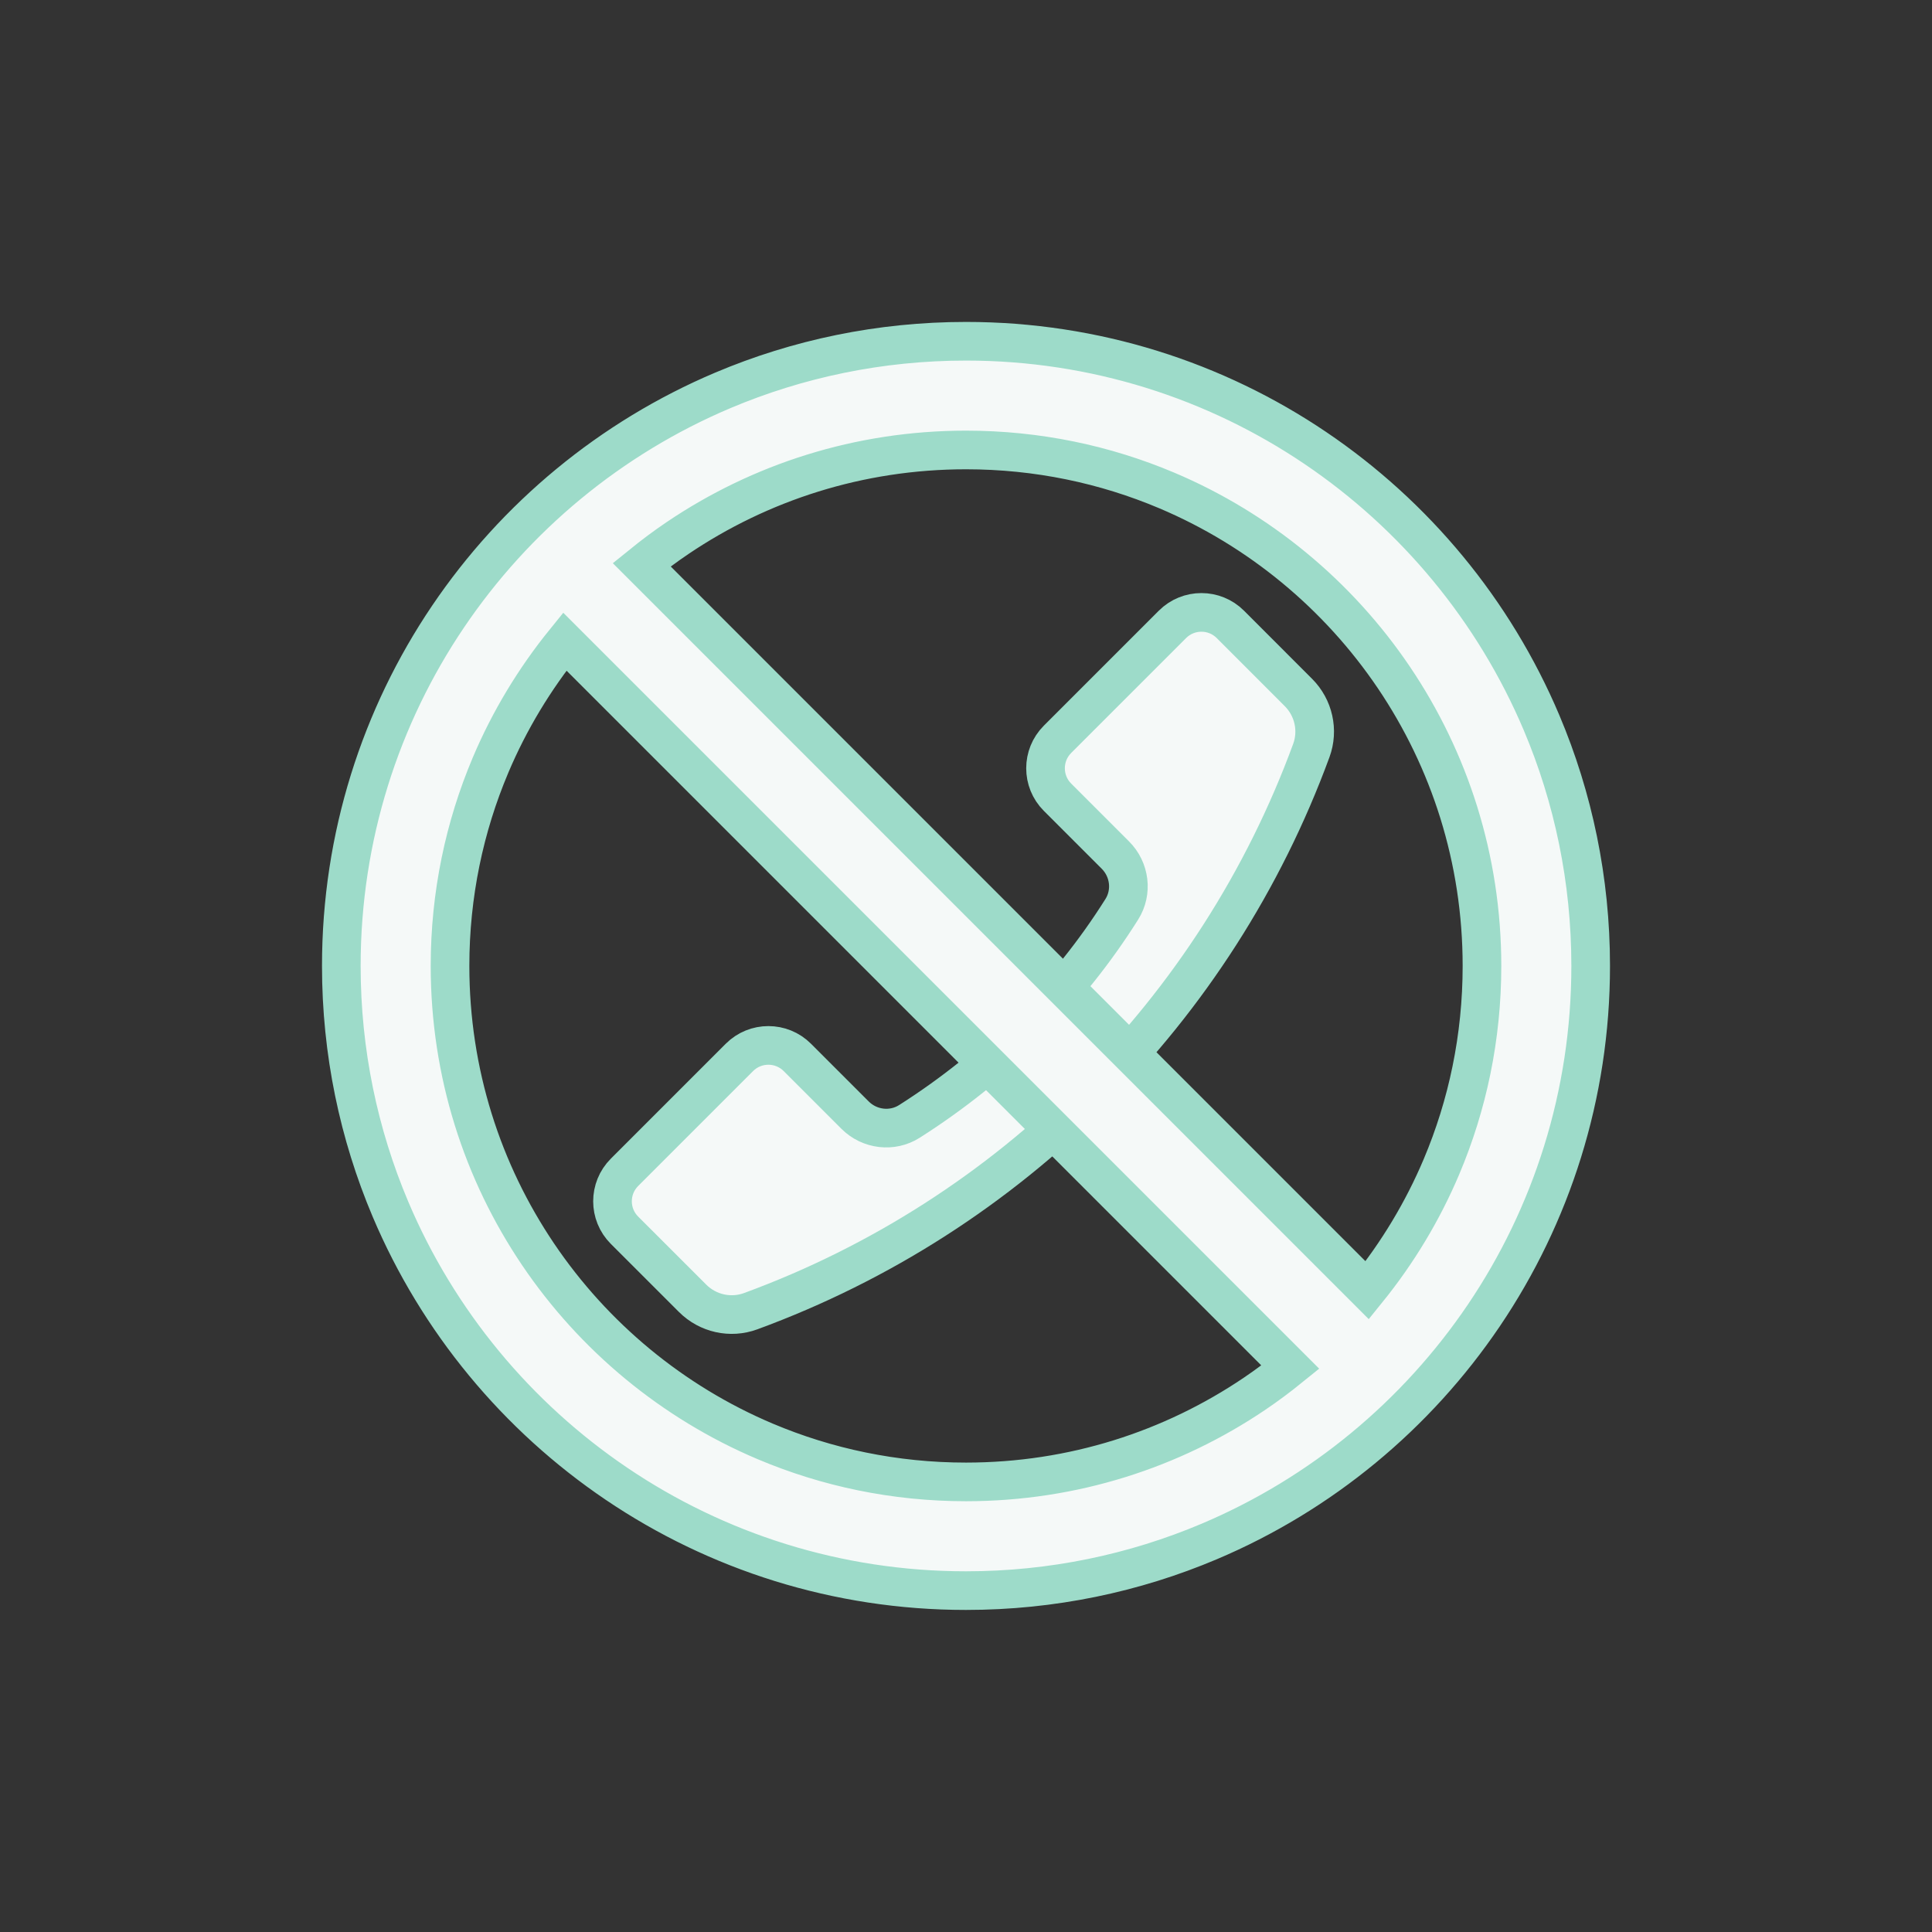 <svg width="150" height="150" viewBox="0 0 150 150" fill="none" xmlns="http://www.w3.org/2000/svg">
<rect x="0" y="0" width="150" height="150" fill="#333333" stroke="none"/>
<path d="M48.486 91.019L57.408 82.097C58.65 80.855 60.664 80.855 61.906 82.097L66.388 86.579C67.511 87.702 69.269 87.917 70.609 87.064C77.293 82.812 82.927 77.223 87.097 70.596C87.939 69.258 87.719 67.51 86.601 66.392L82.106 61.897C80.864 60.655 80.864 58.641 82.106 57.399L91.027 48.478C92.27 47.235 94.285 47.236 95.527 48.478L100.811 53.766C101.99 54.945 102.386 56.705 101.811 58.27C94.4 78.466 78.476 94.392 58.279 101.802C56.714 102.377 54.955 101.981 53.775 100.802L48.487 95.517C47.244 94.275 47.244 92.261 48.486 91.019Z" fill="#F5F9F8" stroke="#9DDBC9" stroke-width="3"/>
<path d="M119.687 56.115C116.003 47.406 109.858 40.009 102.12 34.78C94.384 29.552 85.03 26.493 75 26.495C68.315 26.494 61.925 27.852 56.12 30.308C47.411 33.992 40.014 40.137 34.785 47.875C29.556 55.611 26.498 64.965 26.5 74.995C26.499 81.68 27.857 88.07 30.313 93.875C33.997 102.584 40.142 109.981 47.88 115.21C55.616 120.439 64.97 123.497 75 123.495C81.685 123.496 88.075 122.138 93.88 119.682C102.589 115.998 109.986 109.853 115.215 102.115C120.444 94.379 123.502 85.025 123.5 74.995C123.501 68.31 122.143 61.92 119.687 56.115ZM75 115.055C69.457 115.055 64.198 113.934 59.408 111.909C52.224 108.871 46.099 103.786 41.779 97.39C37.459 90.992 34.941 83.306 34.94 74.995C34.941 69.452 36.061 64.194 38.086 59.403C39.555 55.93 41.506 52.707 43.85 49.813L100.182 106.145C99.283 106.873 98.356 107.567 97.395 108.216C90.996 112.536 83.311 115.054 75 115.055ZM111.914 90.587C110.445 94.061 108.494 97.283 106.151 100.178L49.818 43.845C50.717 43.117 51.644 42.423 52.605 41.774C59.004 37.454 66.689 34.937 75 34.935C80.543 34.936 85.802 36.056 90.592 38.081C97.775 41.119 103.901 46.204 108.221 52.6C112.541 58.999 115.059 66.684 115.06 74.995C115.059 80.538 113.939 85.797 111.914 90.587Z" fill="#F5F9F8"/>
<path d="M119.687 56.115C116.003 47.406 109.858 40.009 102.12 34.78C94.384 29.552 85.03 26.493 75 26.495C68.315 26.494 61.925 27.852 56.12 30.308C47.411 33.992 40.014 40.137 34.785 47.875C29.556 55.611 26.498 64.965 26.5 74.995C26.499 81.68 27.857 88.07 30.313 93.875C33.997 102.584 40.142 109.981 47.88 115.21C55.616 120.439 64.97 123.497 75 123.495C81.685 123.496 88.075 122.138 93.88 119.682C102.589 115.998 109.986 109.853 115.215 102.115C120.444 94.379 123.502 85.025 123.5 74.995C123.501 68.31 122.143 61.92 119.687 56.115ZM75 115.055C69.457 115.055 64.198 113.934 59.408 111.909C52.224 108.871 46.099 103.786 41.779 97.39C37.459 90.992 34.941 83.306 34.94 74.995C34.941 69.452 36.061 64.194 38.086 59.403C39.555 55.93 41.506 52.707 43.85 49.813L100.182 106.145C99.283 106.873 98.356 107.567 97.395 108.216C90.996 112.536 83.311 115.054 75 115.055ZM111.914 90.587C110.445 94.061 108.494 97.283 106.151 100.178L49.818 43.845C50.717 43.117 51.644 42.423 52.605 41.774C59.004 37.454 66.689 34.937 75 34.935C80.543 34.936 85.802 36.056 90.592 38.081C97.775 41.119 103.901 46.204 108.221 52.6C112.541 58.999 115.059 66.684 115.06 74.995C115.059 80.538 113.939 85.797 111.914 90.587Z" fill="#F5F9F8" stroke="#9DDBC9" stroke-width="3"/>
</svg>
